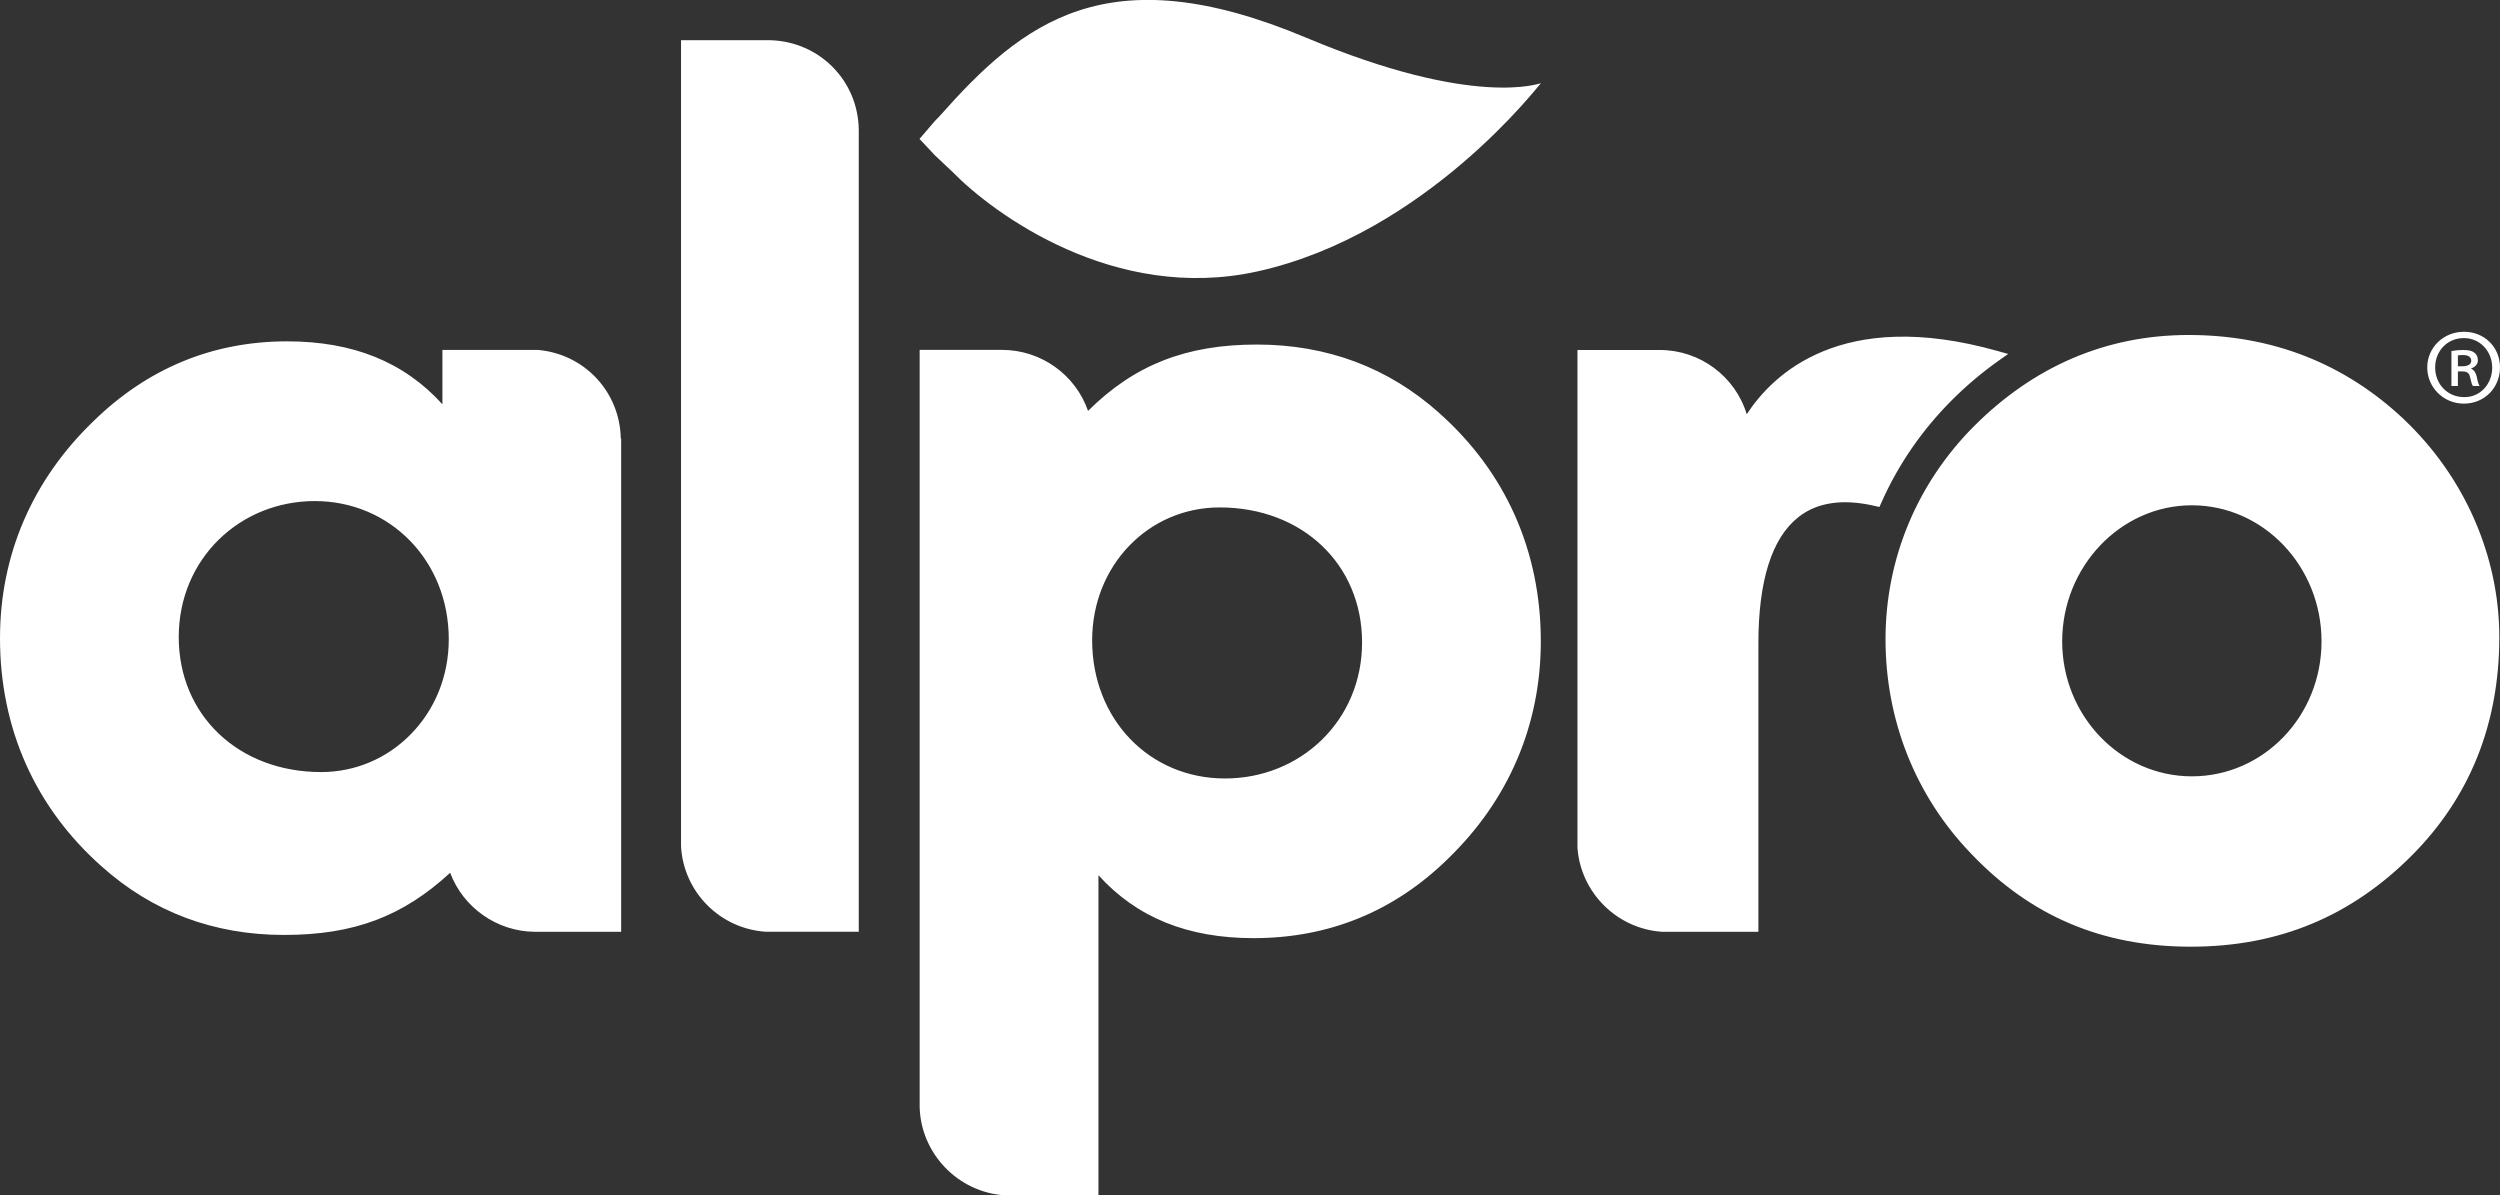 <?xml version="1.0" encoding="UTF-8"?>
<svg id="Artwork" xmlns="http://www.w3.org/2000/svg" viewBox="0 0 468 223.76">
  <rect x="0" y="0" width="468" height="223.76" fill="#333333" stroke="none"/>
  <defs>
    <style>
      .cls-1 {
        fill: #fff;
      }
    </style>
  </defs>
  <path class="cls-1" d="M174.81,28.88l3.5,3.3c7.65,7.83,30.32,24.56,57.12,18.62,31.55-6.99,52.89-35.21,53.02-35.22-.13-.04-12.3,4.78-43.95-8.53-37.33-15.7-53.15-2.76-68.66,14.75l-.83.85-2.88,3.36,2.69,2.85Z"/>
  <path class="cls-1" d="M160.76,24.45h0v149.97h-17.43c-8.55-.56-15.36-7.43-15.84-15.96v-.06s0-150.87,0-150.87h16.7c9.28.25,16.55,7.68,16.57,16.92ZM116.21,82.07c-.17-8.69-6.77-15.79-15.47-16.56h-17.92s0,10.17,0,10.17c-7.18-7.92-16.72-11.78-29.07-11.78-13.93,0-26.16,5.05-36.33,15.02C6.03,89.91,0,103.93,0,119.46c0,16.93,6.59,31.71,19.05,42.75,9.5,8.5,20.98,12.81,34.12,12.81s22.28-3.5,31.1-11.64c2.43,6.5,8.73,10.98,15.79,11.05h16.22v-92.34h-.06ZM76.93,137.42c-4.49,4.59-10.46,7.11-16.81,7.11-15.45,0-26.66-10.63-26.66-25.27s11.43-25.46,25.47-25.46,25.08,11.12,25.08,25.87c0,6.79-2.52,13.09-7.09,17.76ZM450.04,78.52c-11.11-10.49-24.68-15.81-40.33-15.81s-29.13,6.04-40.12,17.02c-10.72,10.72-16.62,24.9-16.62,39.93s5.53,29.26,16,40.12c11.14,11.73,24.6,17.44,41.15,17.44s30.02-5.73,41.32-17.02c10.9-10.91,16.43-24.68,16.43-40.94,0-15.15-6.5-29.99-17.83-40.73ZM410.32,145.33c-13.39,0-24.28-11.34-24.28-25.27s10.89-25.47,24.28-25.47,24.27,11.42,24.27,25.47-10.89,25.27-24.27,25.27ZM365.47,74.83c-5.66,5.65-10.13,12.14-13.3,19.31l-.34.77-.82-.19c-6.01-1.4-10.84-.7-14.37,2.1-4.96,3.93-7.47,11.89-7.47,23.64v53.97h-18.04c-8.43-.56-15.23-7.32-15.83-15.73v-.07s0-93.11,0-93.11h15.43c7.49,0,14.11,4.93,16.26,12.03,4.83-7.43,17.71-20.06,46.9-11.86l2.04.57-1.73,1.22c-3.15,2.23-6.09,4.71-8.74,7.36ZM326.49,78.16h.1s.02-.02.03-.04l-.13.04ZM269.4,77.29c-9.5-8.49-20.98-12.79-34.12-12.79s-22.86,3.74-31.6,12.42c-2.34-6.77-8.8-11.41-16.06-11.42h-15.46v141.7c.2,8.75,7.2,16.02,15.94,16.56h17.53s0-59.92,0-59.92c7.16,7.92,16.69,11.78,29.04,11.78,14.08,0,26.31-4.99,36.35-14.82,11.4-11,17.42-25.09,17.42-40.74,0-16.92-6.59-31.71-19.05-42.77ZM229.32,145.73c-14.18,0-24.87-11.12-24.87-25.87,0-13.95,10.49-24.87,23.87-24.87,15.45,0,26.66,10.63,26.66,25.27s-11.51,25.47-25.66,25.47ZM461.28,62.11h-.04c-3.82,0-6.86,2.95-6.86,6.68s3.04,6.77,6.86,6.77,6.76-2.95,6.76-6.77-2.93-6.68-6.72-6.68ZM461.28,74.34c-3.12,0-5.42-2.44-5.42-5.55s2.31-5.5,5.34-5.5h.05c3.02,0,5.29,2.48,5.29,5.54s-2.26,5.56-5.25,5.51ZM463.68,70.64c-.2-.85-.51-1.37-1.06-1.6v-.08c.68-.24,1.24-.74,1.24-1.53,0-.62-.26-1.14-.65-1.4-.39-.32-.95-.51-2.04-.51-.88,0-1.59.08-2.26.19v6.55h1.21v-2.74h.79c.89,0,1.34.31,1.48,1.05.2.87.35,1.46.55,1.69h1.25c-.16-.23-.33-.62-.51-1.61ZM460.94,68.57h-.82v-2.04c.2-.03.47-.07.94-.07,1.12,0,1.56.46,1.56,1.09,0,.74-.82,1.02-1.68,1.02Z"/>
</svg>